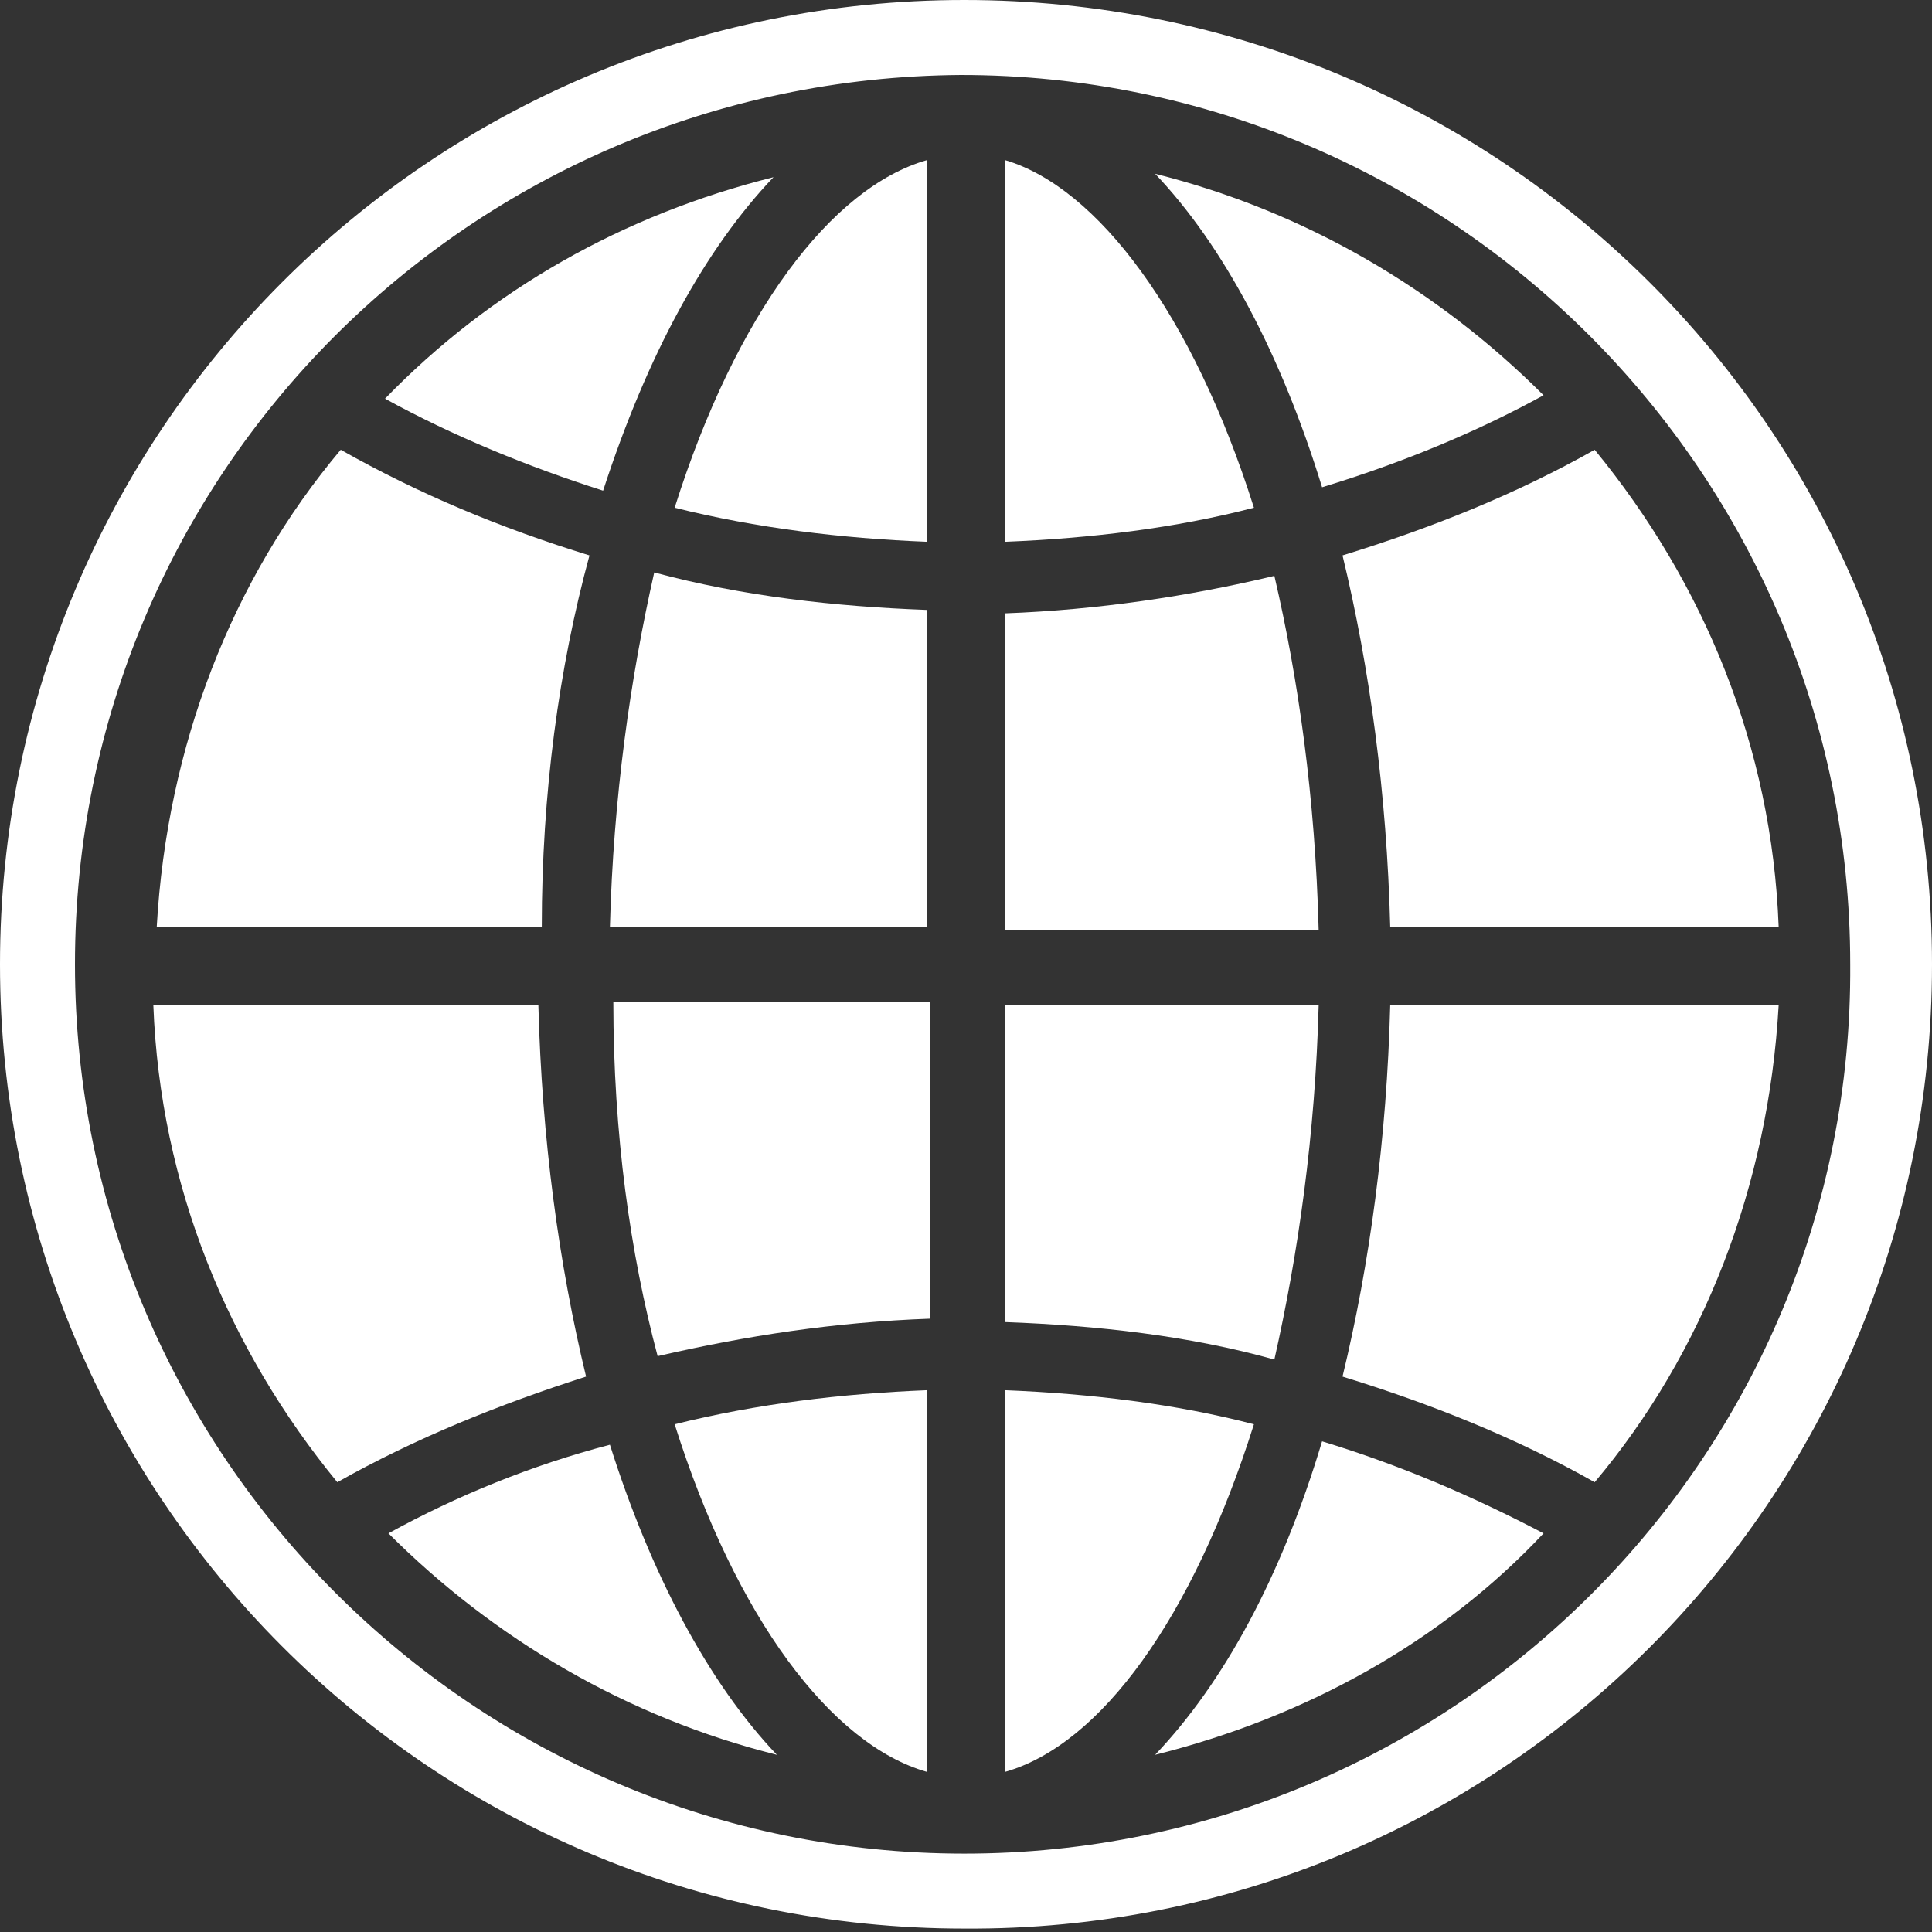 <?xml version="1.0" encoding="utf-8"?>
<!-- Generator: Adobe Illustrator 21.0.1, SVG Export Plug-In . SVG Version: 6.00 Build 0)  -->
<svg version="1.1" id="Слой_1" xmlns="http://www.w3.org/2000/svg" xmlns:xlink="http://www.w3.org/1999/xlink" x="0px" y="0px"
	 viewBox="0 0 56.7 56.7" style="enable-background:new 0 0 56.7 56.7;" xml:space="preserve">
<rect x="0" y="0" width="56.7" height="56.7" fill="#333333" stroke="none"/>
<style type="text/css">
	.st0{fill:#FFFFFF;}
</style>
<g>
	<g>
		<path class="st0" d="M28.3,0L28.3,0L28.3,0L28.3,0C12.6,0,0,12.7,0,28.3s12.6,28.3,28.3,28.3l0,0l0,0l0,0
			C44,56.7,56.7,44,56.7,28.3S44,0,28.3,0z M28.3,54.4L28.3,54.4L28.3,54.4L28.3,54.4c-14.4,0-26.1-11.7-26.1-26.1s11.6-26,26-26.1
			l0,0l0,0l0,0c14.4,0,26.1,11.7,26.1,26.1C54.4,42.7,42.7,54.4,28.3,54.4z"/>
		<path class="st0" d="M37.4,16.9c-2.5,0.6-5.2,1-7.9,1.1v9.3h9.2C38.6,23.4,38.1,19.9,37.4,16.9z"/>
		<path class="st0" d="M29.5,4.7v11.2c2.5-0.1,5-0.4,7.3-1C35,9.2,32.2,5.5,29.5,4.7z"/>
		<path class="st0" d="M19.8,14.9c2.4,0.6,4.9,0.9,7.4,1V4.7C24.4,5.5,21.6,9.2,19.8,14.9z"/>
		<path class="st0" d="M45.3,11.6c-3.1-3.1-7-5.4-11.4-6.5c2,2.1,3.7,5.3,4.9,9.2C41.1,13.6,43.3,12.7,45.3,11.6z"/>
		<path class="st0" d="M40.8,27.2h11.4c-0.2-5.3-2.2-10.1-5.4-14c-2.3,1.3-4.8,2.3-7.4,3.1C40.2,19.6,40.7,23.3,40.8,27.2z"/>
		<path class="st0" d="M17.9,27.2h9.3v-9.3c-2.7-0.1-5.4-0.4-8-1.1C18.5,19.9,18,23.4,17.9,27.2z"/>
		<path class="st0" d="M38.7,29.5h-9.2v9.3c2.7,0.1,5.4,0.4,7.9,1.1C38.1,36.8,38.6,33.3,38.7,29.5z"/>
		<path class="st0" d="M19.3,39.8c2.6-0.6,5.2-1,8-1.1v-9.3H18C18,33.3,18.5,36.8,19.3,39.8z"/>
		<path class="st0" d="M27.2,52V40.8c-2.5,0.1-5,0.4-7.4,1C21.6,47.5,24.4,51.2,27.2,52z"/>
		<path class="st0" d="M33.9,51.5c4.4-1.1,8.4-3.3,11.4-6.5c-2.1-1.1-4.2-2-6.5-2.7C37.6,46.3,35.9,49.4,33.9,51.5z"/>
		<path class="st0" d="M22.7,5.2c-4.4,1.1-8.3,3.3-11.4,6.5c2,1.1,4.2,2,6.4,2.7C19,10.4,20.7,7.3,22.7,5.2z"/>
		<path class="st0" d="M39.4,40.4c2.6,0.8,5.1,1.8,7.4,3.1c3.2-3.8,5.1-8.7,5.4-14H40.8C40.7,33.4,40.2,37.1,39.4,40.4z"/>
		<path class="st0" d="M29.5,40.8V52c2.8-0.8,5.5-4.5,7.3-10.2C34.5,41.2,32,40.9,29.5,40.8z"/>
		<path class="st0" d="M17.3,16.3c-2.6-0.8-5-1.8-7.3-3.1c-3.2,3.8-5.1,8.7-5.4,14h11.3C15.9,23.3,16.4,19.6,17.3,16.3z"/>
		<path class="st0" d="M15.8,29.5H4.5c0.2,5.3,2.2,10.1,5.4,14c2.3-1.3,4.8-2.3,7.3-3.1C16.4,37.1,15.9,33.4,15.8,29.5z"/>
		<path class="st0" d="M11.4,45c3.1,3.1,7,5.4,11.4,6.5c-2-2.1-3.7-5.3-4.9-9.1C15.6,43,13.4,43.9,11.4,45z"/>
	</g>
</g>
</svg>
